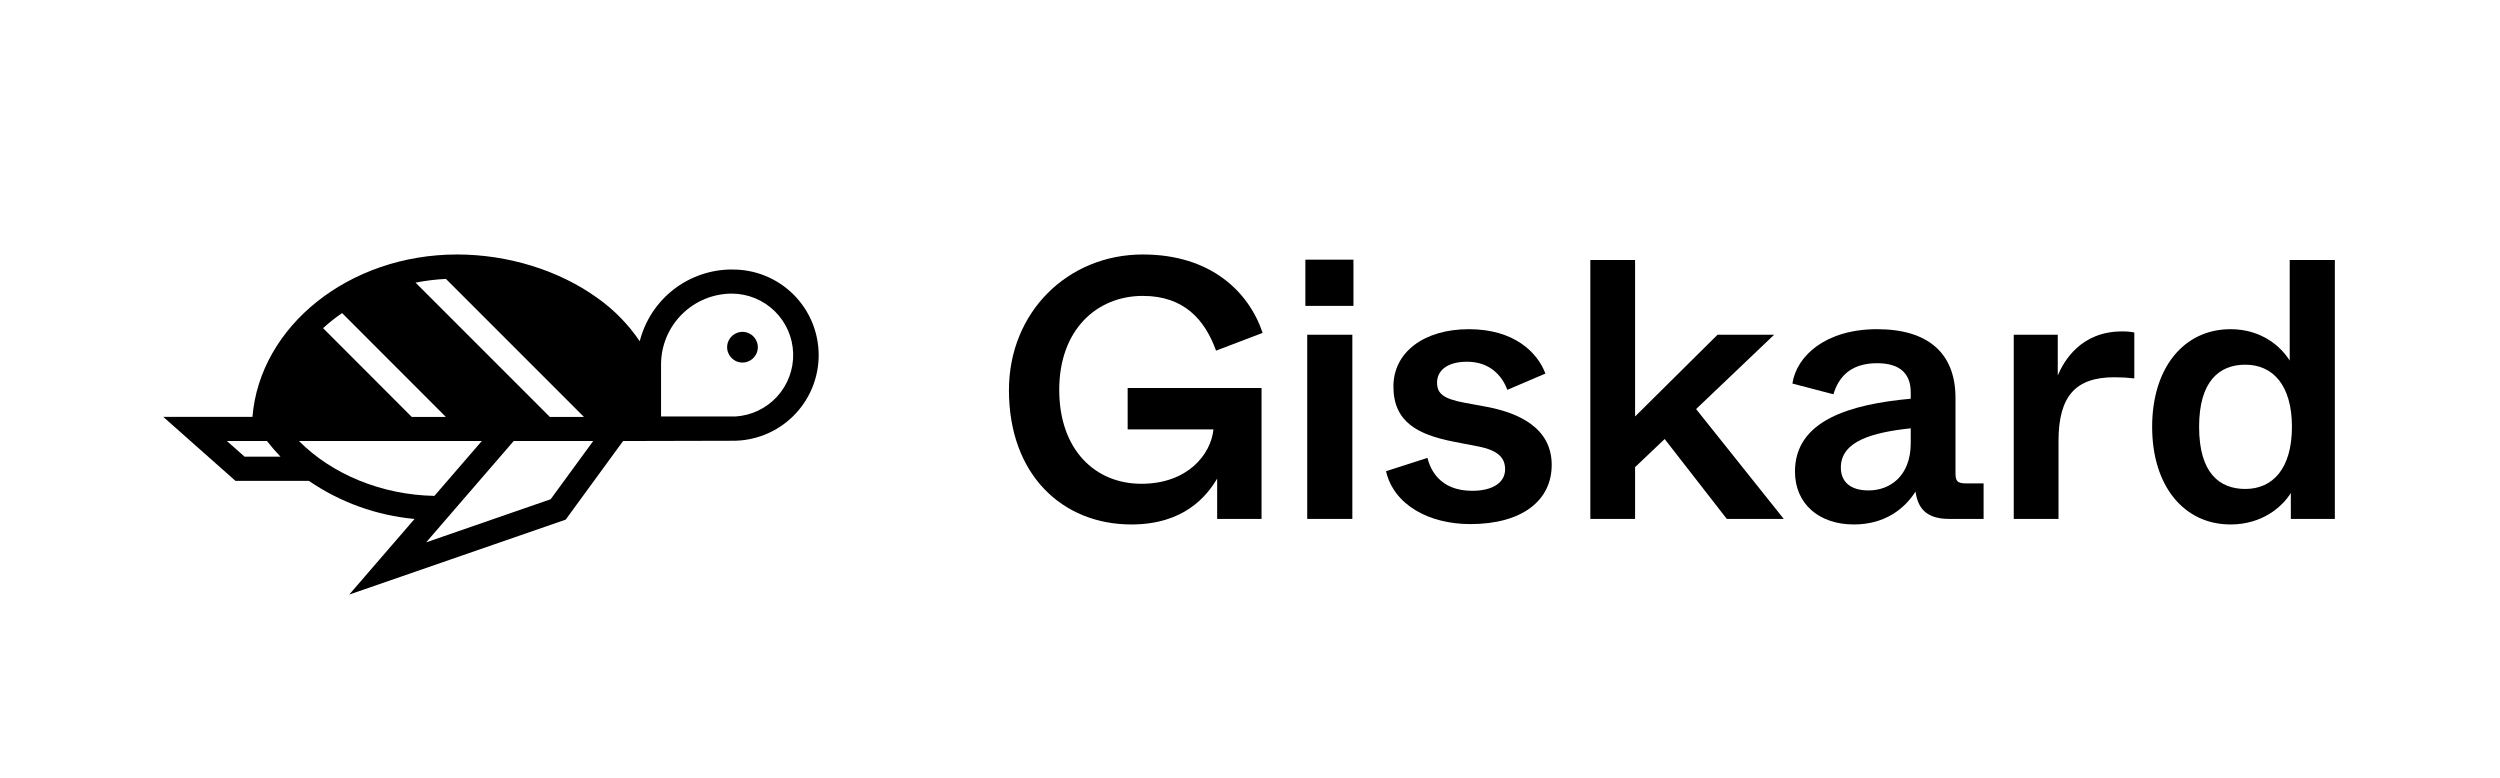 <svg
						viewBox="0 0 1562 486"
						fill="none"
						xmlns="http://www.w3.org/2000/svg"
						class="w-full h-auto"
					>
						<rect width="1562" height="486" fill="white" />
						<path
							d="M706.871 327.683C739.914 327.683 754.01 309.89 760.48 299.03V324.217H788.209V242.417H704.56V268.297H758.169C756.552 284.01 741.994 302.265 713.11 302.265C684.226 302.265 661.812 281.006 661.812 243.572C661.812 205.908 685.381 184.88 714.034 184.88C739.914 184.88 752.854 199.9 759.787 219.079L788.902 207.987C780.352 182.569 756.783 159 714.034 159C667.127 159 630.386 195.047 630.386 243.803C630.386 296.719 663.892 327.683 706.871 327.683Z"
							fill="black"
						/>
						<path
							d="M845.638 191.119V162.235H815.599V191.119H845.638ZM844.945 324.217V209.143H816.754V324.217H844.945Z"
							fill="black"
						/>
						<path
							d="M918.669 327.452C950.788 327.452 969.505 312.894 969.505 290.48C969.505 266.911 948.246 258.13 930.223 254.433L915.203 251.66C901.339 249.118 897.873 245.652 897.873 238.951C897.873 232.019 903.649 226.011 916.589 226.011C930.916 226.011 938.541 234.792 941.776 243.573L965.577 233.405C960.724 220.465 946.398 205.677 917.745 205.677C889.785 205.677 870.606 220.003 870.606 241.493C870.606 263.676 885.857 271.532 908.04 275.922L923.522 278.926C936.924 281.468 940.39 286.783 940.39 293.253C940.39 301.109 933.227 306.655 919.824 306.655C899.028 306.655 893.482 292.56 891.865 286.09L865.985 294.408C870.837 315.436 892.789 327.452 918.669 327.452Z"
							fill="black"
						/>
						<path
							d="M1114.49 324.217L1059.72 255.588L1108.48 209.142H1073.12L1021.6 260.21V220.234V162.466H993.636V324.217H1021.6V291.866L1040.08 274.305L1078.9 324.217H1114.49Z"
							fill="black"
						/>
						<path
							d="M1158.24 327.683C1177.65 327.683 1189.9 317.978 1196.83 307.117C1198.22 317.284 1203.3 324.217 1217.86 324.217H1239.35V302.034H1228.72C1222.71 302.034 1221.79 300.647 1221.79 295.101V248.656C1221.79 220.465 1204.46 205.677 1172.8 205.677C1140.45 205.677 1122.43 222.545 1119.89 239.644L1145.54 246.346C1148.54 236.178 1155.7 226.935 1172.8 226.935C1187.59 226.935 1193.83 233.868 1193.83 245.19V249.118C1156.16 252.584 1121.5 262.52 1121.5 294.639C1121.5 314.974 1136.75 327.683 1158.24 327.683ZM1167.49 306.424C1155.93 306.424 1150.16 300.878 1150.16 292.098C1150.16 275.46 1170.26 270.146 1193.83 267.604V276.847C1193.83 297.412 1180.89 306.424 1167.49 306.424Z"
							fill="black"
						/>
						<path
							d="M1286.15 324.217V275.691C1286.15 247.501 1296.78 235.716 1321.05 235.716C1325.2 235.716 1329.36 235.947 1333.52 236.41V207.757C1331.44 207.295 1329.13 207.063 1325.9 207.063C1300.25 207.063 1289.62 225.318 1285.69 234.561V209.143H1258.19V324.217H1286.15Z"
							fill="black"
						/>
						<path
							d="M1393.64 327.683C1413.52 327.683 1425.99 316.591 1431.31 308.042V324.217H1458.81V162.466H1430.61V204.521V225.317C1425.3 216.768 1413.28 205.676 1393.64 205.676C1364.53 205.676 1344.66 229.708 1344.66 266.68C1344.66 303.651 1364.53 327.683 1393.64 327.683ZM1402.89 305.5C1386.71 305.5 1374 295.564 1374 266.68C1374 238.026 1386.71 227.859 1402.89 227.859C1419.99 227.859 1432 240.568 1432 266.68C1432 292.791 1419.99 305.5 1402.89 305.5Z"
							fill="black"
						/>
						<path
							fill-rule="evenodd"
							clip-rule="evenodd"
							d="M420.779 180.94C431.195 172.82 444.02 168.401 457.228 168.382V168.417C464.318 168.312 471.358 169.618 477.939 172.259C484.52 174.901 490.51 178.824 495.561 183.801C500.612 188.778 504.623 194.709 507.361 201.25C510.098 207.792 511.508 214.812 511.508 221.903C511.508 228.994 510.098 236.014 507.361 242.555C504.623 249.096 500.612 255.028 495.561 260.005C490.51 264.982 484.52 268.905 477.939 271.546C471.358 274.187 464.318 275.493 457.228 275.389L389.303 275.552L353.437 324.666L218.203 371.482L259.016 324.237C235.325 322.078 212.583 313.883 192.961 300.434H147.109L102 260.457H157.733C162.377 203.842 217.971 159 285.594 159C317.303 159 349.176 168.858 373.06 186.042C383.524 193.404 392.554 202.616 399.707 213.223C402.948 200.42 410.363 189.061 420.779 180.94ZM201.855 205.026L257.251 260.48H278.557L213.745 195.61C209.568 198.469 205.595 201.616 201.855 205.026ZM259.631 176.579L343.533 260.48H364.827L278.615 174.257C272.24 174.581 265.896 175.357 259.631 176.579ZM166.79 275.517H141.721L152.821 285.34H175.266C172.261 282.224 169.432 278.945 166.79 275.517ZM301.06 275.517H186.795L186.76 275.528C207.556 296.44 238.546 309.2 271.417 309.827L301.06 275.517ZM266.25 338.867L344.044 311.929L370.644 275.54H320.961L266.25 338.867ZM413.025 260.225H459.225L459.272 260.237C469.254 259.688 478.63 255.27 485.407 247.92C492.185 240.571 495.831 230.869 495.571 220.875C495.311 210.88 491.166 201.381 484.015 194.394C476.865 187.407 467.272 183.482 457.274 183.453C445.542 183.465 434.295 188.131 425.999 196.427C417.703 204.723 413.037 215.97 413.025 227.702V258.599V260.225ZM464.844 207.392C470.115 207.914 473.966 212.61 473.444 217.881C472.923 223.152 468.227 227.002 462.956 226.481C457.685 225.959 453.834 221.263 454.356 215.992C454.877 210.721 459.573 206.871 464.844 207.392Z"
							fill="black"
						/>
					</svg>